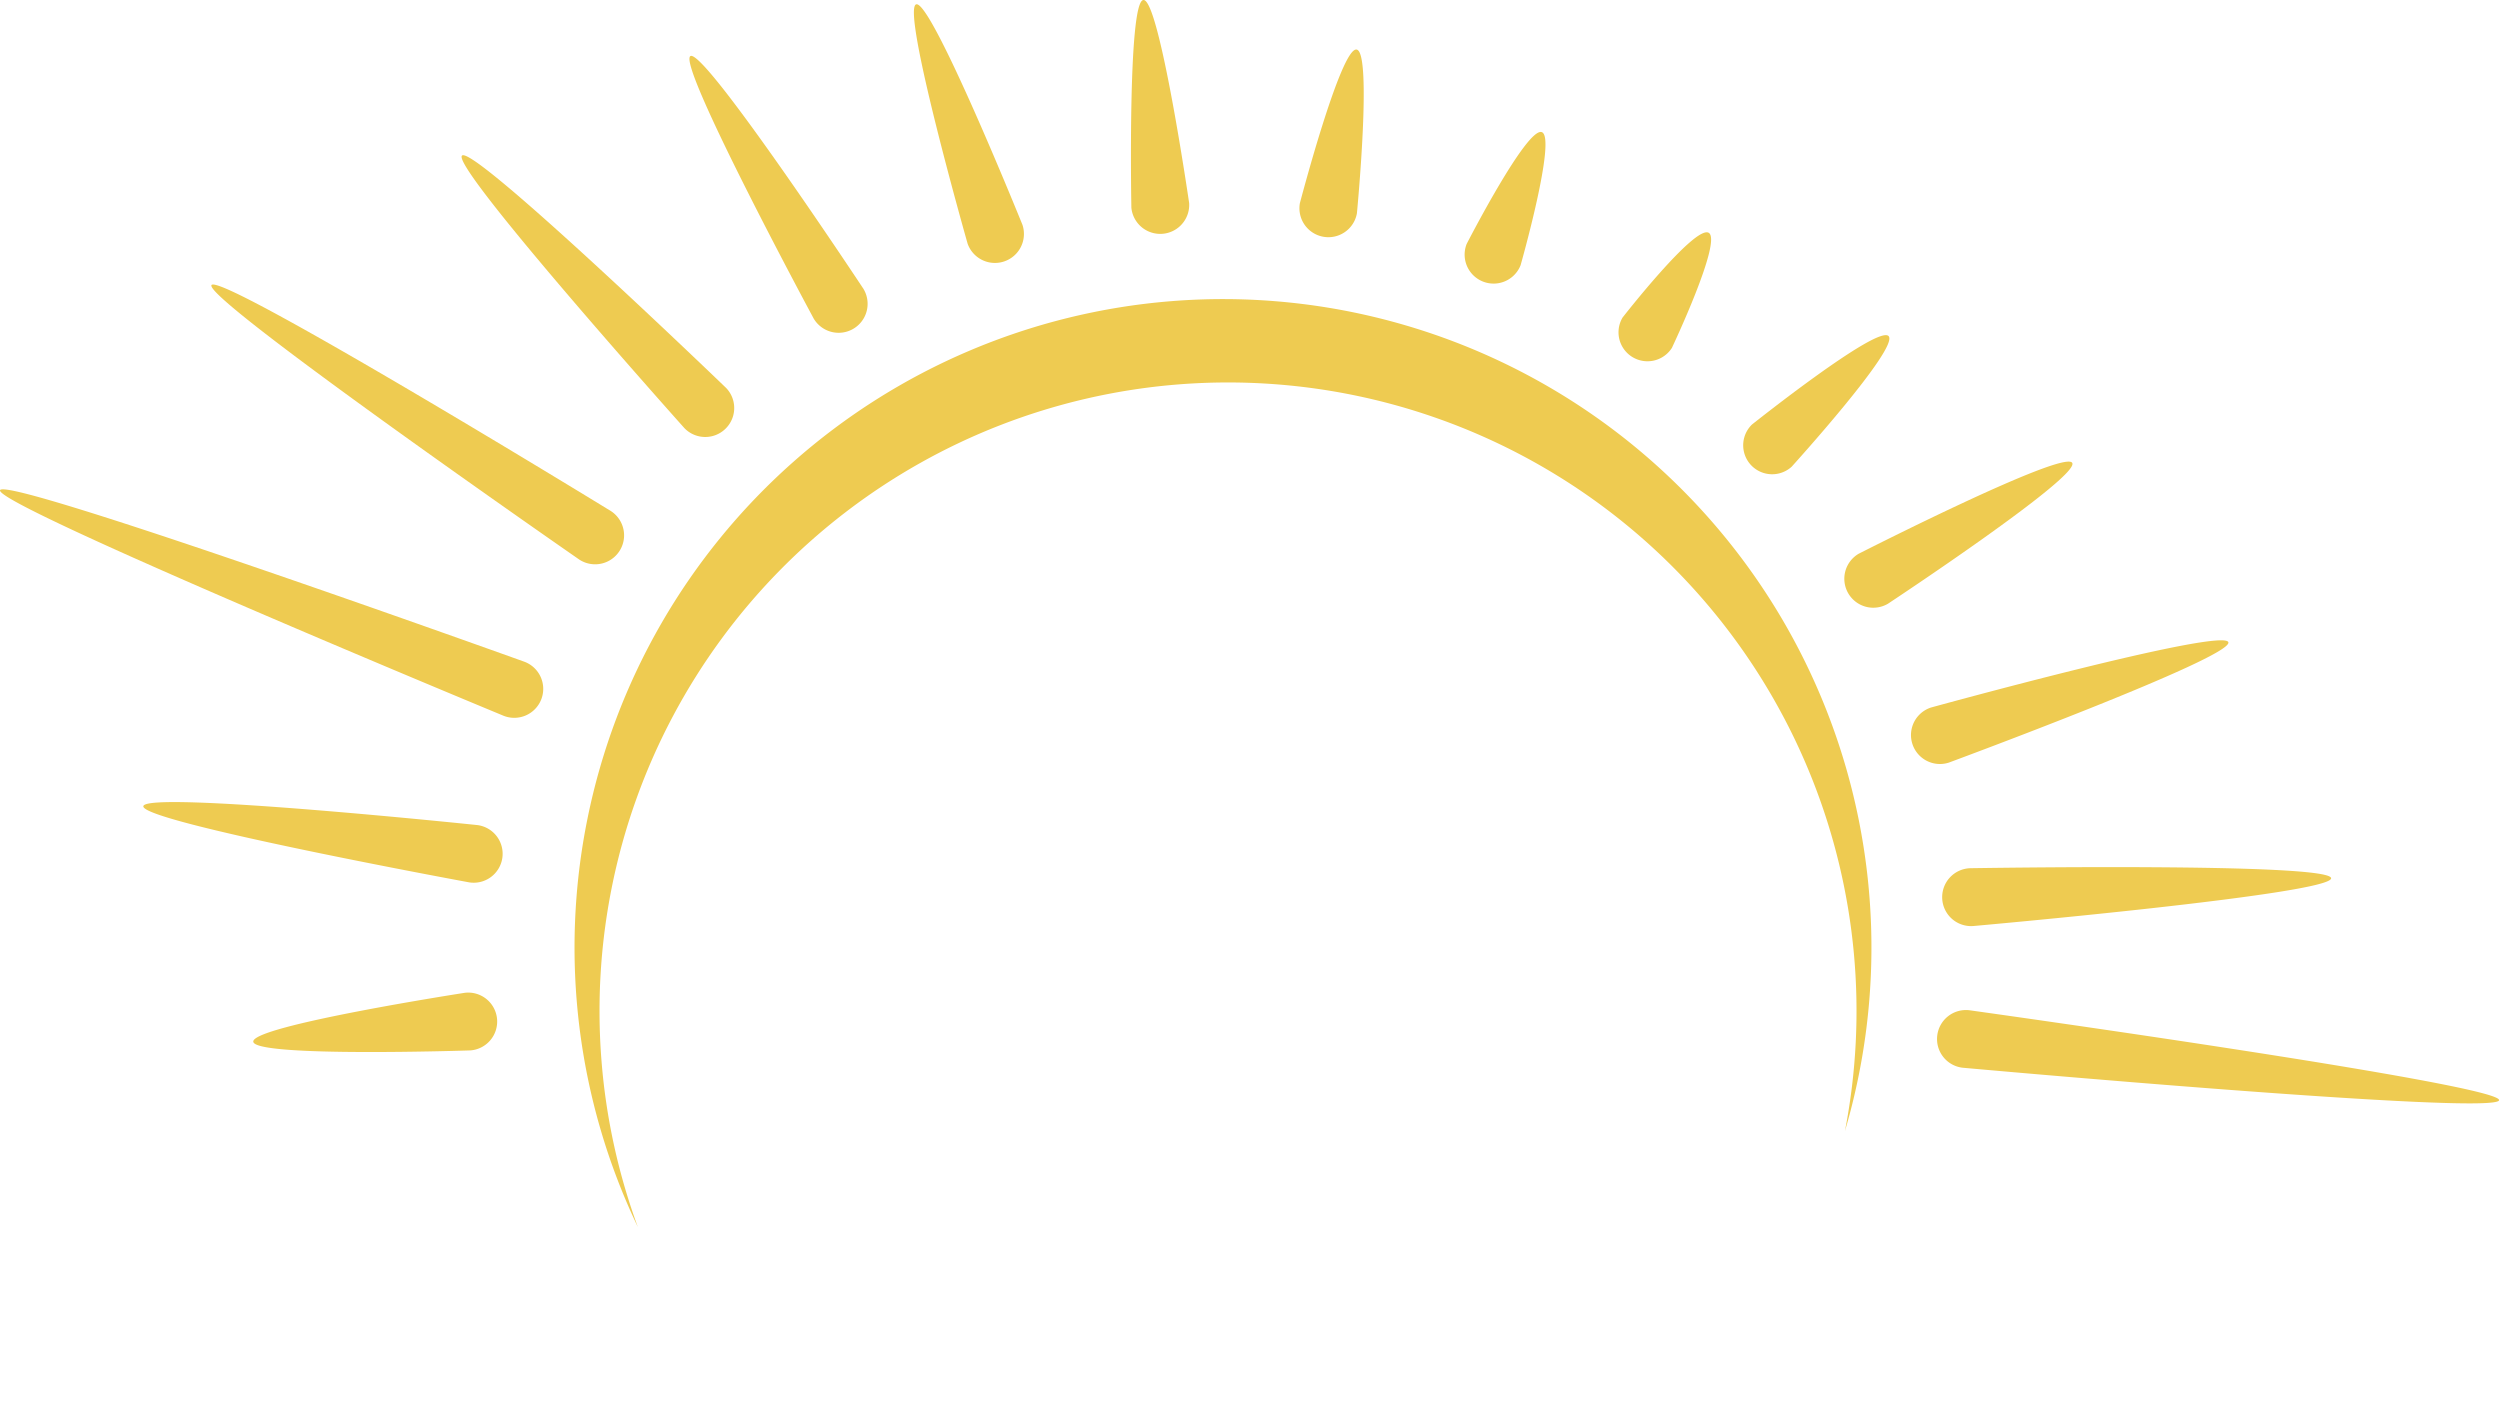 <svg xmlns="http://www.w3.org/2000/svg" xmlns:xlink="http://www.w3.org/1999/xlink" width="213.605" height="120.513" viewBox="0 0 213.605 120.513">
  <defs>
    <clipPath id="clip-path">
      <path id="Tracciato_18" data-name="Tracciato 18" d="M696,687h48.161v8.113H696Zm0,0" transform="translate(-696 -687)"/>
    </clipPath>
  </defs>
  <g id="icona-raggi-sole" transform="translate(-217.92 -462.358)">
    <path id="Tracciato_1" data-name="Tracciato 1" d="M411.467,602.794a53.7,53.7,0,1,1,106.24,5.985,55.405,55.405,0,1,0-103.136,8.2A53.483,53.483,0,0,1,411.467,602.794Zm0,0" transform="translate(-142.152 -49.782)" fill="#eecb51"/>
    <path id="Tracciato_2" data-name="Tracciato 2" d="M359.58,683.653s-18.211,2.819-18.081,4.178,18.546.745,18.546.745a2.473,2.473,0,1,0-.465-4.923Zm0,0" transform="translate(-101.938 -136.469)" fill="#eecb51"/>
    <path id="Tracciato_3" data-name="Tracciato 3" d="M318.339,643.85c-.2,1.352,27.85,6.51,27.85,6.51a2.473,2.473,0,1,0,.707-4.895S318.532,642.5,318.339,643.85Zm0,0" transform="translate(-88.172 -112.609)" fill="#eecb51"/>
    <path id="Tracciato_4" data-name="Tracciato 4" d="M288.154,577.7c-.491,1.274,43.019,19.273,43.019,19.273a2.474,2.474,0,1,0,1.789-4.613S288.647,576.425,288.154,577.7Zm0,0" transform="translate(-70.23 -73.459)" fill="#eecb51"/>
    <path id="Tracciato_5" data-name="Tracciato 5" d="M332.68,534.535c-.746,1.146,31.424,23.454,31.424,23.454a2.473,2.473,0,1,0,2.71-4.139S333.43,533.394,332.68,534.535Zm0,0" transform="translate(-96.689 -47.82)" fill="#eecb51"/>
    <path id="Tracciato_6" data-name="Tracciato 6" d="M385.413,507.283c-.984.949,19,23.284,19,23.284a2.474,2.474,0,0,0,3.567-3.43S386.394,506.34,385.413,507.283Zm0,0" transform="translate(-128.018 -31.631)" fill="#eecb51"/>
    <path id="Tracciato_7" data-name="Tracciato 7" d="M433.449,486.349c-1.174.7,10.538,22.434,10.538,22.434a2.476,2.476,0,0,0,4.253-2.537S434.625,485.649,433.449,486.349Zm0,0" transform="translate(-156.539 -19.198)" fill="#eecb51"/>
    <path id="Tracciato_8" data-name="Tracciato 8" d="M480.837,475.466c-1.294.443,4.4,20.453,4.4,20.453a2.478,2.478,0,0,0,4.688-1.606S482.13,475.022,480.837,475.466Zm0,0" transform="translate(-184.64 -12.735)" fill="#eecb51"/>
    <path id="Tracciato_9" data-name="Tracciato 9" d="M527.428,474.558c-1.363.111-1.028,17.752-1.028,17.752a2.477,2.477,0,0,0,4.937-.4S528.794,474.449,527.428,474.558Zm0,0" transform="translate(-211.813 -12.2)" fill="#eecb51"/>
    <path id="Tracciato_10" data-name="Tracciato 10" d="M561.883,498.123a2.475,2.475,0,0,0,4.874.864s1.325-13.756-.022-13.995S561.883,498.123,561.883,498.123Zm0,0" transform="translate(-232.9 -18.399)" fill="#eecb51"/>
    <path id="Tracciato_11" data-name="Tracciato 11" d="M596.817,511.925a2.477,2.477,0,0,0,4.61,1.814s3.09-10.867,1.819-11.368S596.817,511.925,596.817,511.925Zm0,0" transform="translate(-253.584 -28.72)" fill="#eecb51"/>
    <path id="Tracciato_12" data-name="Tracciato 12" d="M629.362,530.778a2.475,2.475,0,0,0,4.218,2.589s4.316-9.116,3.151-9.832S629.362,530.778,629.362,530.778Zm0,0" transform="translate(-272.81 -41.283)" fill="#eecb51"/>
    <path id="Tracciato_13" data-name="Tracciato 13" d="M656.024,552.79a2.475,2.475,0,0,0,3.391,3.605s9.221-10.166,8.284-11.162S656.024,552.79,656.024,552.79Zm0,0" transform="translate(-288.414 -54.158)" fill="#eecb51"/>
    <path id="Tracciato_14" data-name="Tracciato 14" d="M677.838,579.663a2.474,2.474,0,1,0,2.5,4.272s16.44-10.858,15.747-12.036S677.838,579.663,677.838,579.663Zm0,0" transform="translate(-301.11 -69.991)" fill="#eecb51"/>
    <path id="Tracciato_15" data-name="Tracciato 15" d="M692.372,615.17a2.473,2.473,0,0,0,1.518,4.708s24.3-8.983,23.884-10.285S692.372,615.17,692.372,615.17Zm0,0" transform="translate(-309.459 -92.361)" fill="#eecb51"/>
    <path id="Tracciato_16" data-name="Tracciato 16" d="M699.712,657.3a2.474,2.474,0,1,0,.258,4.94s30.647-2.721,30.574-4.085S699.712,657.3,699.712,657.3Zm0,0" transform="translate(-313.448 -120.76)" fill="#eecb51"/>
    <g id="Raggruppa_2" data-name="Raggruppa 2" transform="translate(383.364 548.535)" clip-path="url(#clip-path)">
      <path id="Tracciato_17" data-name="Tracciato 17" d="M696.166,689.493a2.469,2.469,0,0,0,2.174,2.74s45.676,4.13,45.833,2.773-45.266-7.685-45.266-7.685A2.471,2.471,0,0,0,696.166,689.493Zm0,0" transform="translate(-696.089 -687.181)" fill="#eecb51"/>
    </g>
    <g id="Raggruppa_10" data-name="Raggruppa 10" transform="translate(281.132 582.871)">
      <g id="Raggruppa_9" data-name="Raggruppa 9">
        <path id="Tracciato_22" data-name="Tracciato 22"/>
      </g>
    </g>
  </g>
</svg>
